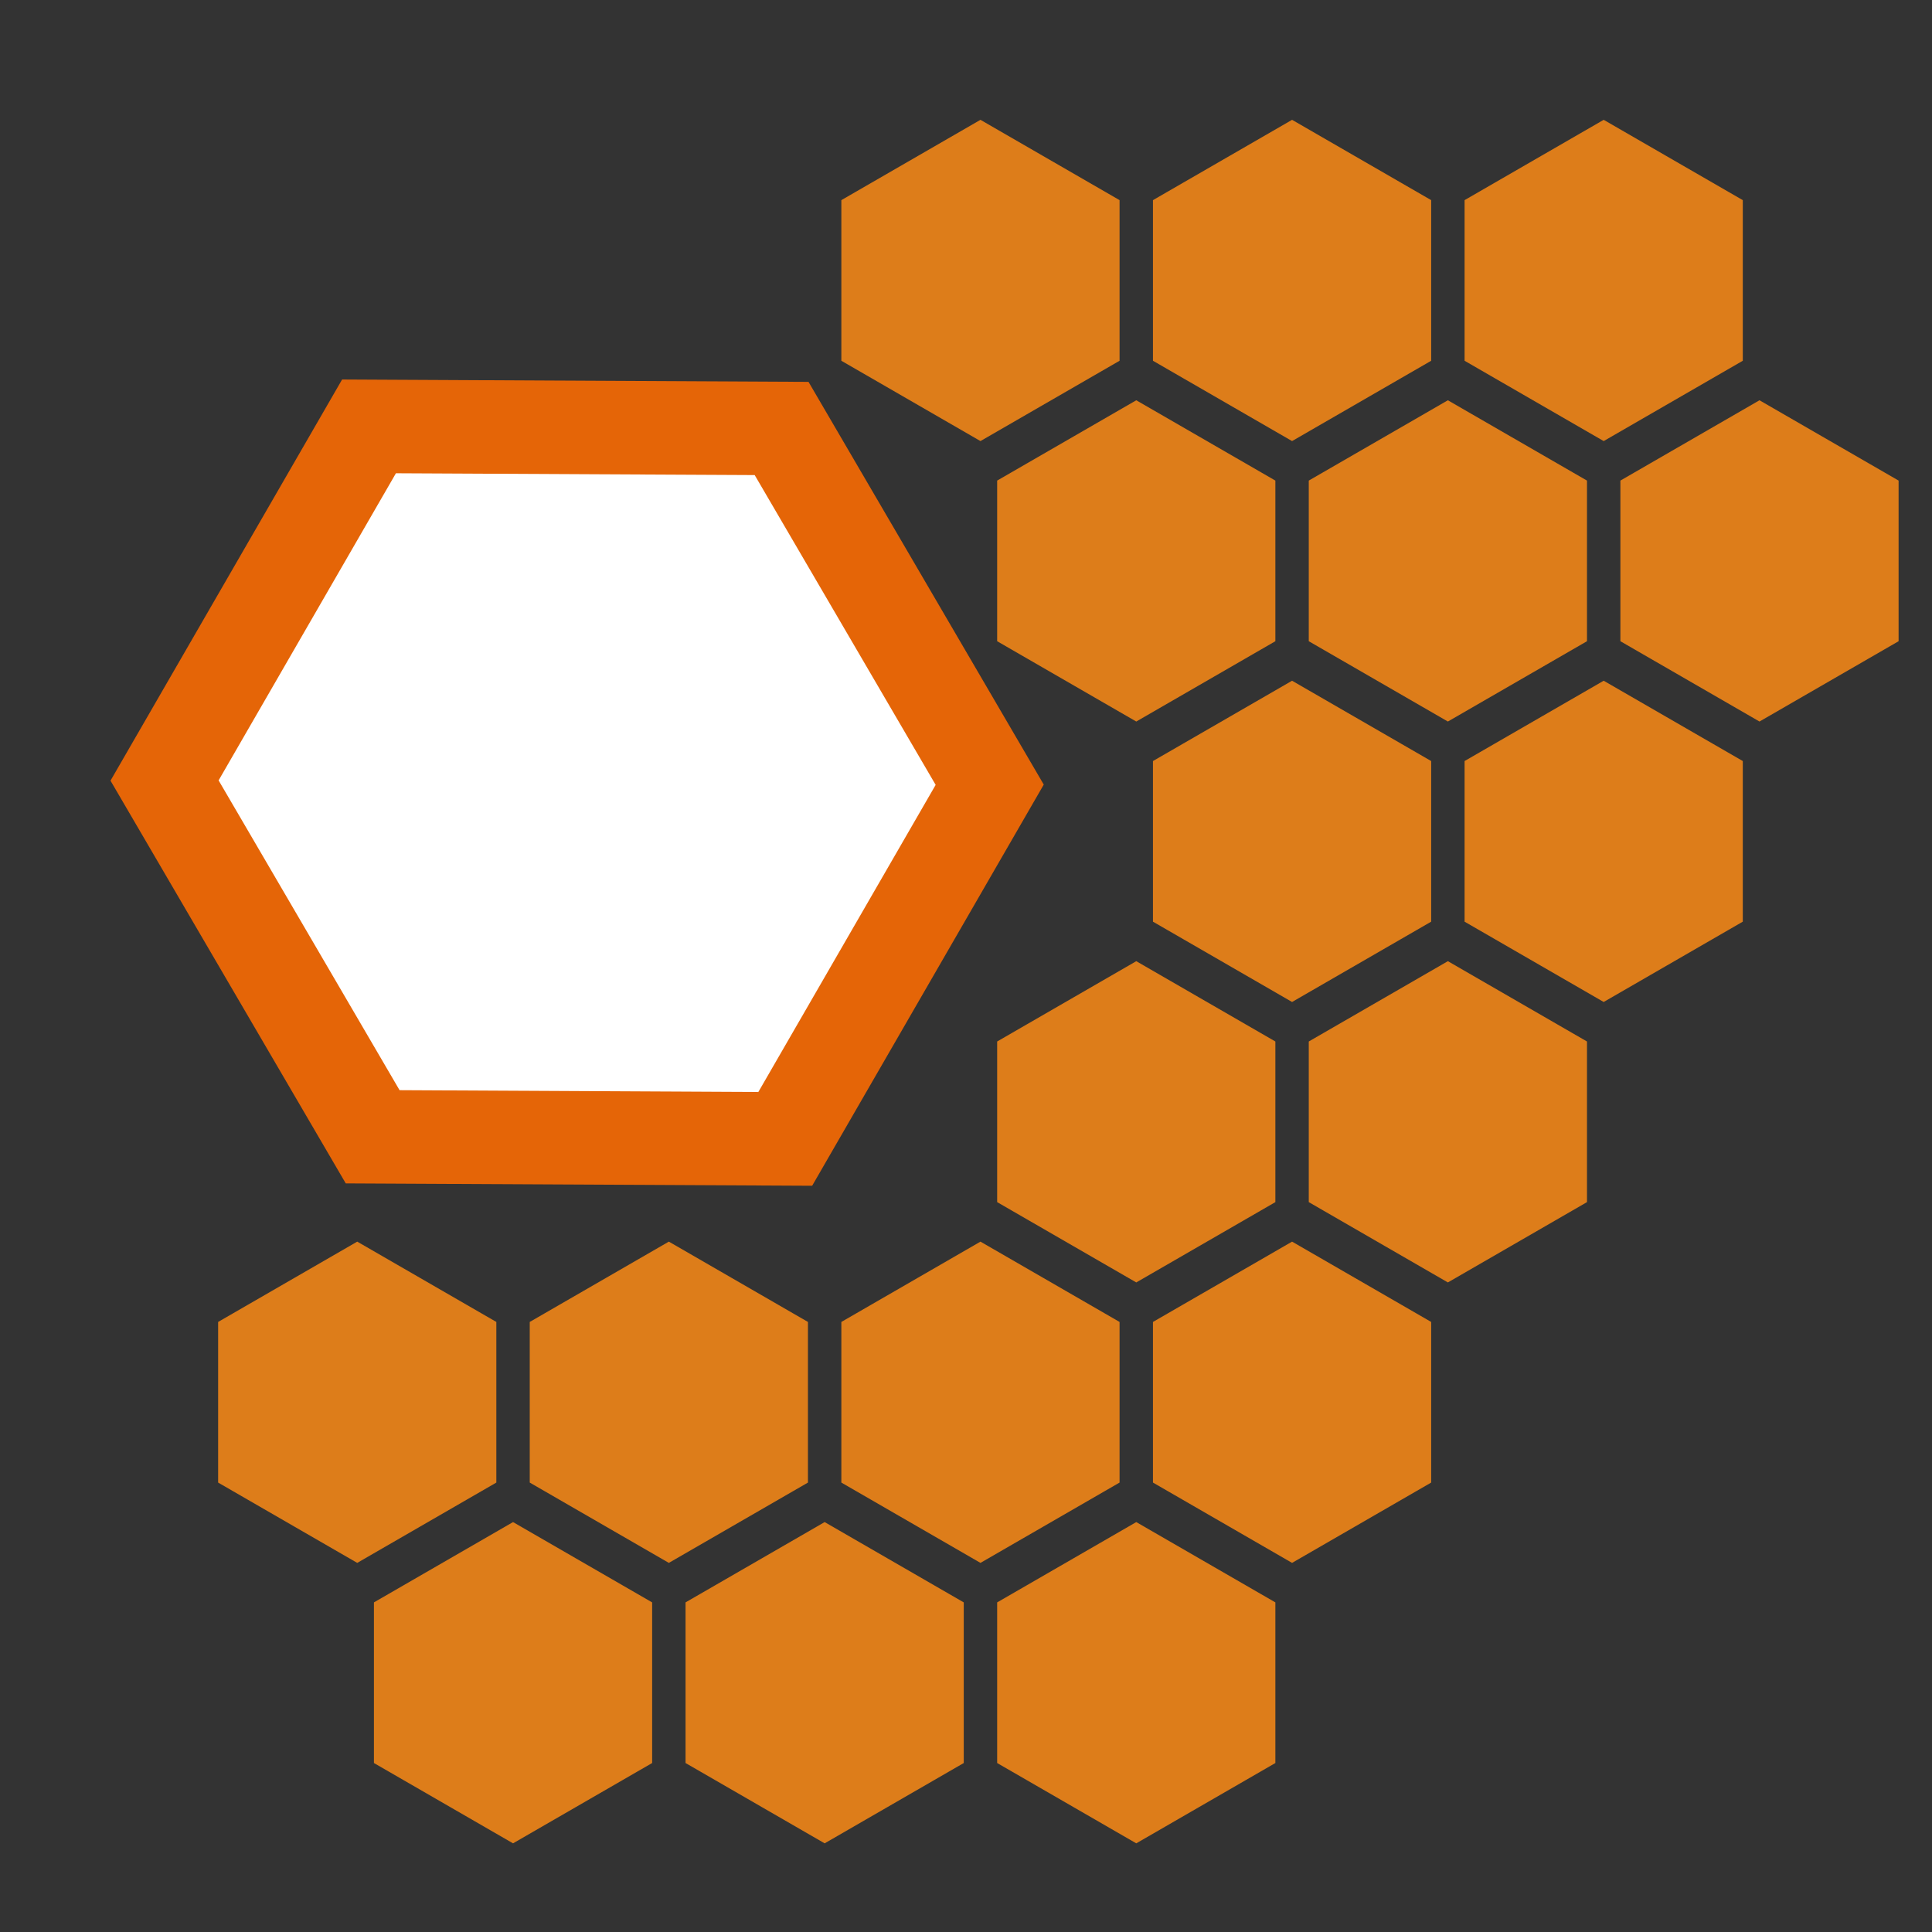 <?xml version="1.0" encoding="UTF-8"?>
<svg width="62px" height="62px" viewBox="0 0 62 62" version="1.1" xmlns="http://www.w3.org/2000/svg" xmlns:xlink="http://www.w3.org/1999/xlink">
    <rect x="0" y="0" width="62" height="62" fill="#333333" stroke="none"/>
    <!-- Generator: Sketch 53.2 (72643) - https://sketchapp.com -->
    <title>emergentagency</title>
    <desc>Created with Sketch.</desc>
    <g id="emergentagency" stroke="none" stroke-width="1" fill="none" fill-rule="evenodd">
        <polygon id="Polygon-Copy-10" stroke="#DD7D1A" stroke-width="2" fill="#DD7D1A" points="31.464 5 34.928 7 34.928 11 31.464 13 28 11 28 7"></polygon>
        <polygon id="Polygon-Copy-32" stroke="#DD7D1A" stroke-width="2" fill="#DD7D1A" points="46.464 32 49.928 34 49.928 38 46.464 40 43 38 43 34"></polygon>
        <polygon id="Polygon-Copy-31" stroke="#DD7D1A" stroke-width="2" fill="#DD7D1A" points="36.464 32 39.928 34 39.928 38 36.464 40 33 38 33 34"></polygon>
        <polygon id="Polygon-Copy-30" stroke="#DD7D1A" stroke-width="2" fill="#DD7D1A" points="41.464 41 44.928 43 44.928 47 41.464 49 38 47 38 43"></polygon>
        <polygon id="Polygon-Copy-39" stroke="#DD7D1A" stroke-width="2" points="21.464 23 24.928 25 24.928 29 21.464 31 18 29 18 25"></polygon>
        <polygon id="Polygon-Copy-33" stroke="#DD7D1A" stroke-width="2" fill="#DD7D1A" points="11.464 41 14.928 43 14.928 47 11.464 49 8 47 8 43"></polygon>
        <polygon id="Polygon-Copy-38" stroke="#DD7D1A" stroke-width="2" fill="#DD7D1A" points="31.464 41 34.928 43 34.928 47 31.464 49 28 47 28 43"></polygon>
        <polygon id="Polygon-Copy-37" stroke="#DD7D1A" stroke-width="2" fill="#DD7D1A" points="21.464 41 24.928 43 24.928 47 21.464 49 18 47 18 43"></polygon>
        <polygon id="Polygon-Copy-36" stroke="#DD7D1A" stroke-width="2" fill="#DD7D1A" points="26.464 50 29.928 52 29.928 56 26.464 58 23 56 23 52"></polygon>
        <polygon id="Polygon-Copy-42" stroke="#DD7D1A" stroke-width="2" fill="#DD7D1A" points="16.464 50 19.928 52 19.928 56 16.464 58 13 56 13 52"></polygon>
        <polygon id="Polygon-Copy-41" stroke="#DD7D1A" stroke-width="2" fill="#DD7D1A" points="36.464 50 39.928 52 39.928 56 36.464 58 33 56 33 52"></polygon>
        <polygon id="Polygon-Copy-8" stroke="#DD7D1A" stroke-width="2" fill="#DD7D1A" points="51.464 5 54.928 7 54.928 11 51.464 13 48 11 48 7"></polygon>
        <polygon id="Polygon-Copy-10" stroke="#DD7D1A" stroke-width="2" fill="#DD7D1A" points="41.464 5 44.928 7 44.928 11 41.464 13 38 11 38 7"></polygon>
        <polygon id="Polygon-Copy-29" stroke="#DD7D1A" stroke-width="2" fill="#DD7D1A" points="46.464 14 49.928 16 49.928 20 46.464 22 43 20 43 16"></polygon>
        <polygon id="Polygon-Copy-31" stroke="#DD7D1A" stroke-width="2" fill="#DD7D1A" points="56.464 14 59.928 16 59.928 20 56.464 22 53 20 53 16"></polygon>
        <polygon id="Polygon-Copy-35" stroke="#DD7D1A" stroke-width="2" fill="#DD7D1A" points="36.464 14 39.928 16 39.928 20 36.464 22 33 20 33 16"></polygon>
        <polygon id="Polygon-Copy-38" stroke="#DD7D1A" stroke-width="2" fill="#DD7D1A" points="51.464 23 54.928 25 54.928 29 51.464 31 48 29 48 25"></polygon>
        <polygon id="Polygon-Copy-37" stroke="#DD7D1A" stroke-width="2" fill="#DD7D1A" points="41.464 23 44.928 25 44.928 29 41.464 31 38 29 38 25"></polygon>
        <polygon id="big" stroke="#E56507" stroke-width="3" fill="#FFFFFF" transform="translate(18.521, 25.115) rotate(30) translate(-18.521, -25.115) " points="18.521 11.992 30.021 18.554 30.021 31.677 18.521 38.239 7.021 31.677 7.021 18.554"></polygon>
    </g>
</svg>